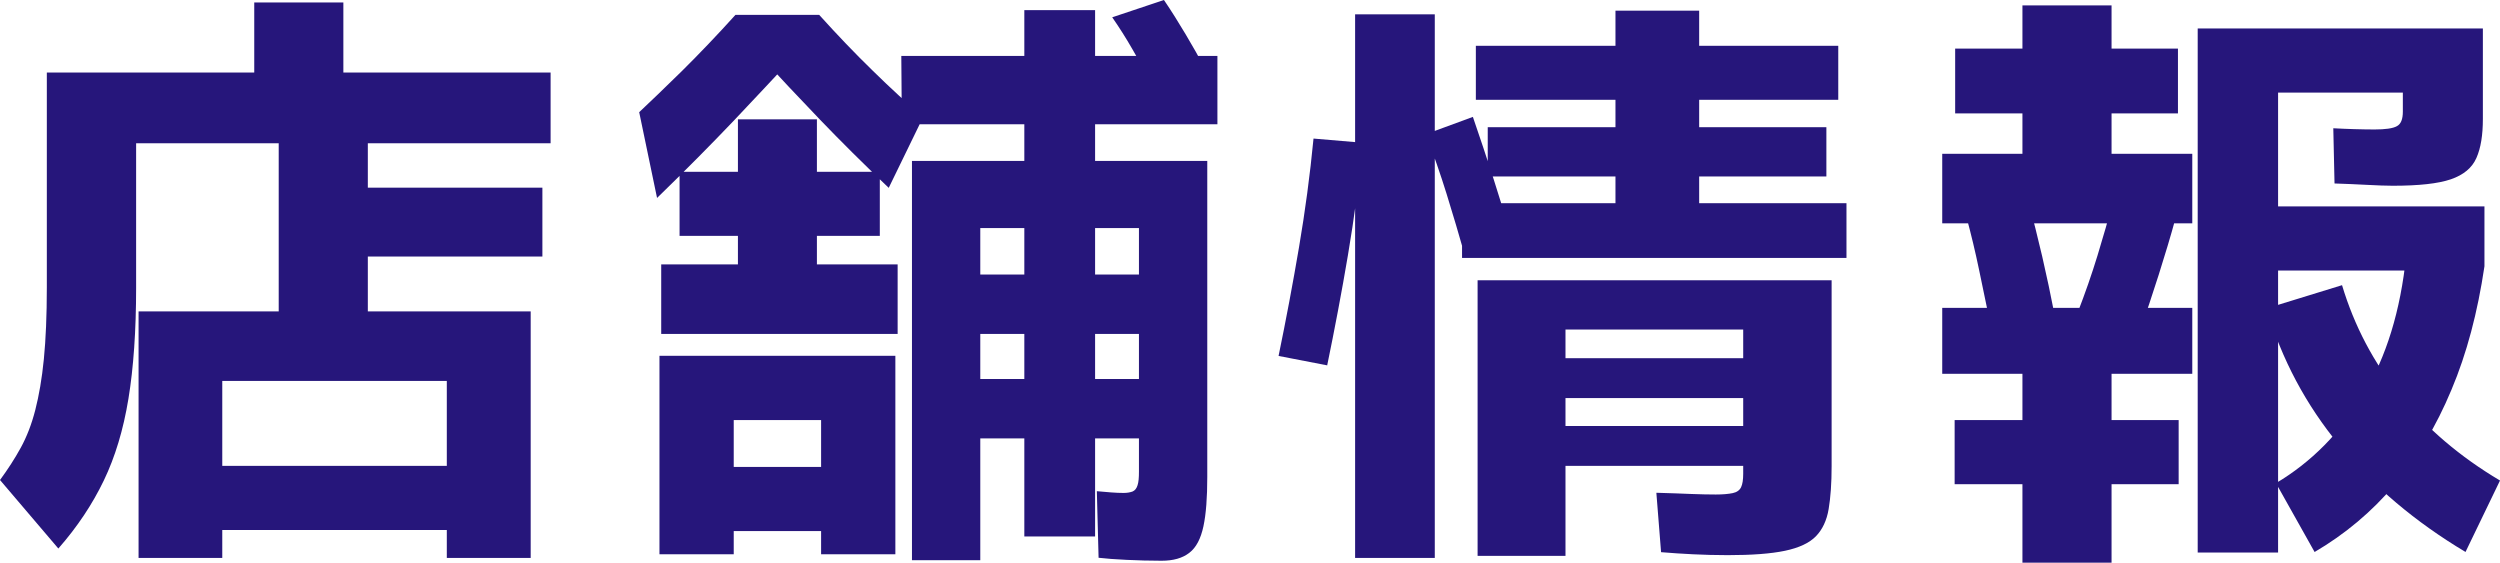 <?xml version="1.0" encoding="UTF-8"?><svg id="_レイヤー_2" xmlns="http://www.w3.org/2000/svg" viewBox="0 0 143.07 32.2"><defs><style>.cls-1{fill:#26167b;stroke-width:0px;}</style></defs><g id="_レイヤー_1-2"><path class="cls-1" d="M3.33,31.38l-3.33-3.91c.45-.61.85-1.23,1.19-1.85.34-.62.62-1.34.83-2.16.21-.82.38-1.79.49-2.91.11-1.12.17-2.49.17-4.1V4.15h28.83v4.05H7.79v8.26c0,2.47-.15,4.59-.44,6.36-.29,1.77-.76,3.33-1.41,4.68-.65,1.35-1.51,2.65-2.6,3.89ZM30.36,31.93h-4.79v-10.13h-12.85v10.13h-4.79v-14.11h22.44v14.11ZM27.71,26.66v3.67H10.64v-3.67h17.07ZM19.65,5.34h-5.1V.14h5.1v5.2ZM21.05,19.01h-5.1V6.49h5.1v12.51ZM31.04,10.74v3.94h-12.1v-3.94h12.1Z"/><path class="cls-1" d="M37.6,11.32l-1.02-4.9c.63-.59,1.45-1.38,2.45-2.36,1-.99,2.02-2.06,3.06-3.21h4.79c1.02,1.13,2.05,2.21,3.08,3.21,1.03,1.01,1.99,1.89,2.87,2.64l-1.97,4.05c-1.43-1.36-2.74-2.66-3.94-3.91-1.2-1.25-2.37-2.49-3.5-3.74h2.14c-1.16,1.25-2.35,2.52-3.59,3.83-1.24,1.3-2.69,2.77-4.37,4.4ZM51.24,31.72h-4.25v-7.68h-5v7.68h-4.25v-11.36h13.5v11.36ZM51.37,15.13v3.98h-13.53v-3.98h13.53ZM50.35,9.83v3.67h-11.46v-3.67h11.46ZM49.13,26.72v3.67h-9.28v-3.67h9.28ZM46.75,17.1h-4.52V6.83h4.52v10.27ZM51.61,7.11l-.03-3.91h18.09v3.91h-18.05ZM52.19,32.06V9.21h16.9v18.09c0,1.18-.07,2.12-.22,2.82-.15.7-.41,1.21-.8,1.51-.39.31-.92.46-1.6.46s-1.34-.02-1.99-.05-1.18-.07-1.61-.12l-.1-3.81c.29.02.57.05.82.07.25.02.49.03.71.03.2,0,.37-.03.51-.08.14-.06.23-.17.29-.36.06-.18.08-.44.08-.78v-13.94h-9.08v19.01h-3.91ZM53.96,19.11v-3.4h13.26v3.4h-13.26ZM54.03,25.09v-3.4h13.19v3.4h-13.19ZM58.62,30.7V.58h4.05v30.12h-4.05ZM68.99,3.98l-3.13.68c-.36-.63-.72-1.26-1.07-1.87-.35-.61-.73-1.21-1.14-1.8l2.96-.99c.43.63.84,1.29,1.24,1.96.4.67.78,1.34,1.14,2.02Z"/><path class="cls-1" d="M75.96,20.91l-2.79-.54c.43-2.08.82-4.16,1.17-6.22.35-2.06.63-4.14.83-6.22l2.82.24c-.2,2.15-.49,4.3-.85,6.43-.36,2.13-.76,4.24-1.19,6.32ZM77.55,31.93V.82h4.56v31.11h-4.56ZM83.84,14.65c-.34-1.2-.69-2.38-1.05-3.54s-.76-2.3-1.19-3.43l2.69-.99c.41,1.18.8,2.37,1.19,3.57.38,1.2.75,2.38,1.09,3.54l-2.72.85ZM83.67,14.76v-3.13h22v3.13h-22ZM84.46,5.71v-3.09h20.74v3.09h-20.74ZM84.56,31.82v-15.78h20.26v10.64c0,.98-.06,1.79-.17,2.45s-.36,1.18-.73,1.56c-.37.38-.96.66-1.77.83s-1.9.25-3.28.25c-.7,0-1.37-.02-1.99-.05-.62-.03-1.23-.07-1.82-.12l-.27-3.4c.82.02,1.48.05,2.01.07s.99.03,1.39.03.73-.03.97-.08.4-.17.48-.34c.08-.17.12-.42.12-.76v-8.26h-10.17v12.95h-5.03ZM85.14,10.1v-2.82h19.38v2.82h-19.38ZM87.31,22.78v-2.28h14.45v2.28h-14.45ZM87.31,26.66v-2.28h14.45v2.28h-14.45ZM92.45,12.85V.61h4.79v12.24h-4.79Z"/><path class="cls-1" d="M111.15,12.78v-3.98h14.31v3.98h-14.31ZM111.15,21.39v-3.77h14.31v3.77h-14.31ZM111.86,27.71v-3.67h12.82v3.67h-12.82ZM111.89,6.49v-3.71h12.75v3.71h-12.75ZM113.97,18.87c-.25-1.22-.49-2.36-.71-3.42s-.46-2.05-.71-2.98l3.54-.88c.27.97.53,2,.78,3.08.25,1.08.5,2.26.75,3.55l-3.64.65ZM115.74,11.15V.31h5.1v10.85h-5.1ZM115.74,32.2v-12.17h5.1v12.17h-5.1ZM122.4,19.11l-3.5-1.22c.43-1.11.81-2.2,1.14-3.28.33-1.08.63-2.12.9-3.14l3.57.99c-.29,1.07-.62,2.15-.97,3.26s-.73,2.24-1.14,3.4ZM125.77,31.62V1.63h16.32v5.17c0,.93-.12,1.68-.37,2.24-.25.57-.74.97-1.46,1.22-.73.25-1.84.37-3.33.37-.39,0-.87-.02-1.46-.05-.59-.03-1.21-.06-1.87-.08l-.07-3.16c.39.02.78.04,1.19.05.41.01.79.02,1.16.02.63,0,1.06-.06,1.29-.19.23-.12.34-.4.34-.83v-1.09h-7.14v26.32h-4.59ZM132.46,31.59l-2.21-3.94c2.02-1.2,3.68-2.88,5-5.05,1.31-2.16,2.13-4.82,2.45-7.97l1.12.85h-10.1v-3.67h13.46v3.43c-.39,2.63-1.01,4.99-1.89,7.07-.87,2.09-1.96,3.9-3.26,5.44-1.3,1.54-2.83,2.82-4.57,3.84ZM141.1,31.59c-2.88-1.72-5.28-3.75-7.21-6.09-1.93-2.33-3.32-4.95-4.18-7.85l4.32-1.33c.7,2.33,1.81,4.44,3.33,6.32,1.52,1.88,3.42,3.5,5.71,4.86l-1.97,4.08Z"/></g></svg>